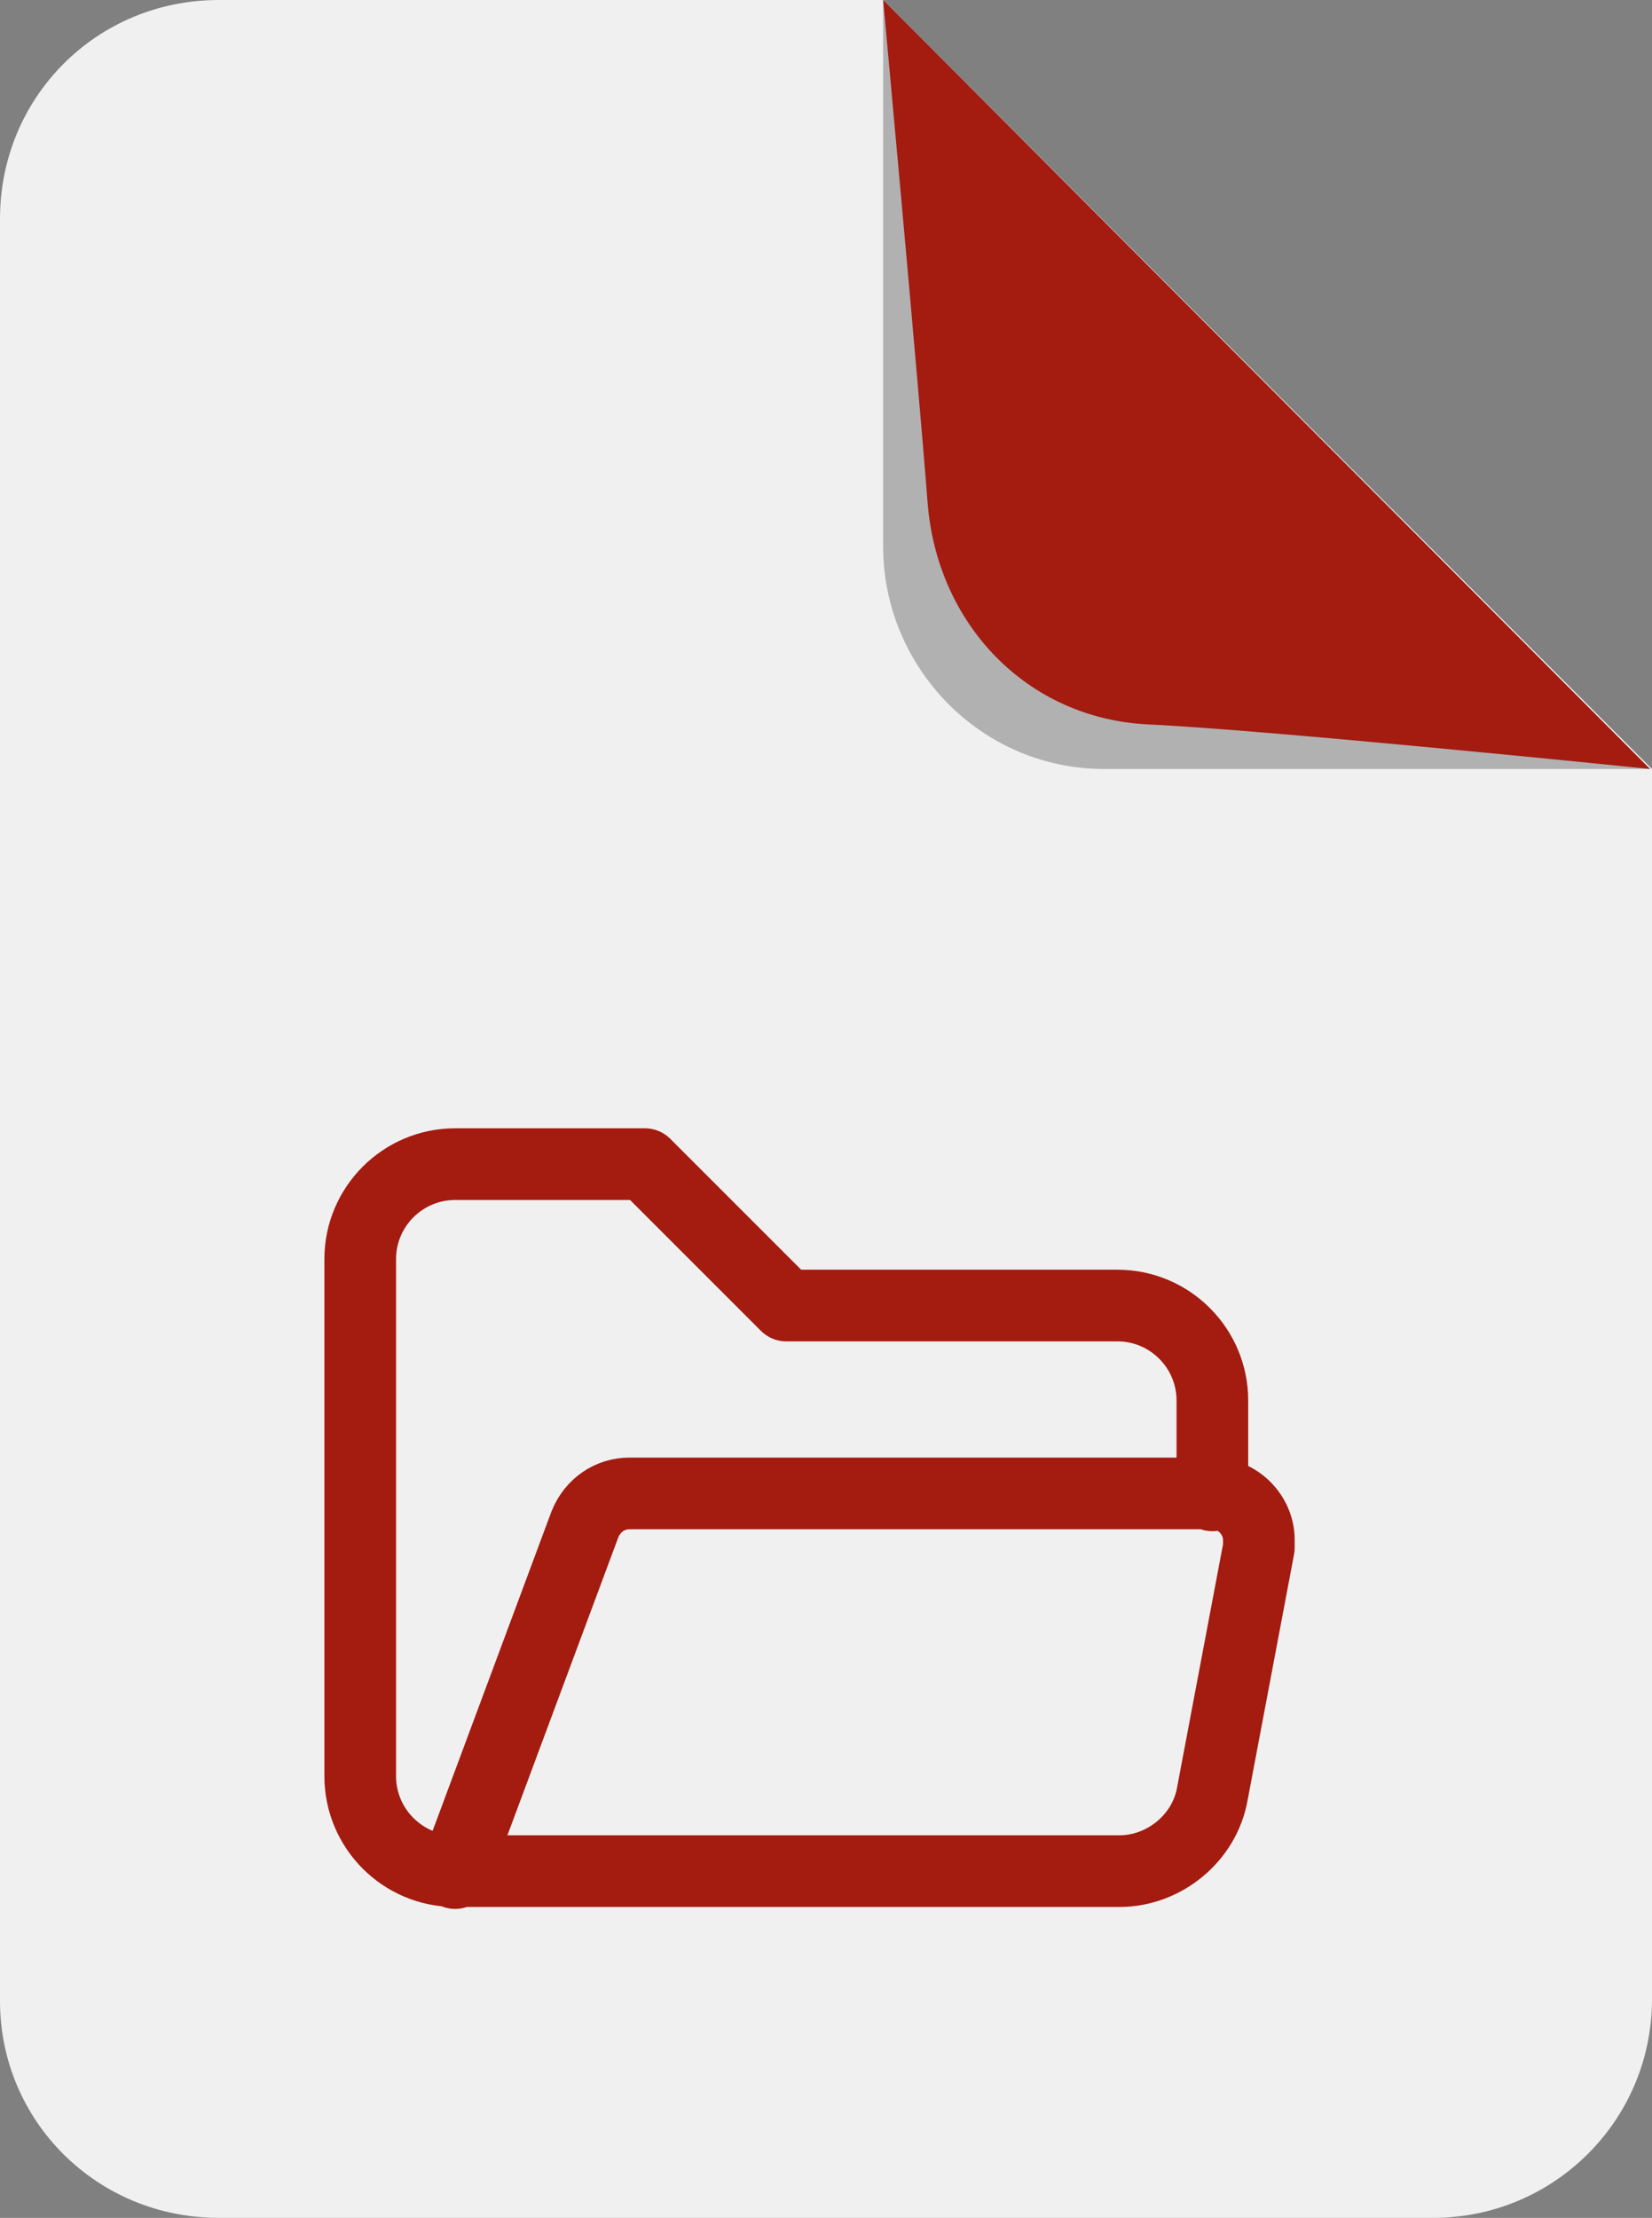 <?xml version="1.0" encoding="utf-8"?>
<!-- Generator: Adobe Illustrator 25.1.0, SVG Export Plug-In . SVG Version: 6.00 Build 0)  -->
<svg version="1.1" id="Layer_1" xmlns="http://www.w3.org/2000/svg" xmlns:xlink="http://www.w3.org/1999/xlink" x="0px" y="0px"
	 viewBox="0 0 85.3 114.5" style="enable-background:new 0 0 85.3 114.5;" xml:space="preserve">
<rect x="0" y="0" width="85.3" height="114.5" fill="#808080" stroke="none"/>
<path style="fill:#F0F0F0;" d="M11.3,114.5H74c6.2,0,11.3-5,11.3-11.3V39.7L45.6,0H11.3C5,0,0,5,0,11.3v92
	C0,109.5,5,114.5,11.3,114.5z"/>
<path style="fill:#B1B1B1;" d="M57,39.7h28.2L45.6,0v28.2C45.6,34.5,50.7,39.7,57,39.7z"/>
<path style="fill:#a41b10;" d="M59.3,37.4c6.4,0.3,25.9,2.3,25.9,2.3L45.6,0c0,0,1.8,19.5,2.3,26C48.4,32.2,53,37.1,59.3,37.4z"/>
<line style="fill:none;" x1="85.3" y1="39.7" x2="45.6" y2="0"/>
<path style="fill:none;stroke:#a41b10;stroke-width:3.7;stroke-linecap:round;stroke-linejoin:round;" d="M23.5,96.7l6.7-18
	c0.4-1,1.3-1.6,2.3-1.6h30.1c1.3,0,2.4,1.1,2.4,2.4c0,0.1,0,0.3,0,0.4l-2.4,12.7c-0.4,2.3-2.5,4-4.8,4H23.5c-2.7,0-4.9-2.2-4.9-4.9
	V65c0-2.7,2.2-4.9,4.9-4.9h9.8l7.3,7.3h17.1c2.7,0,4.9,2.2,4.9,4.9v4.9"/>
</svg>
